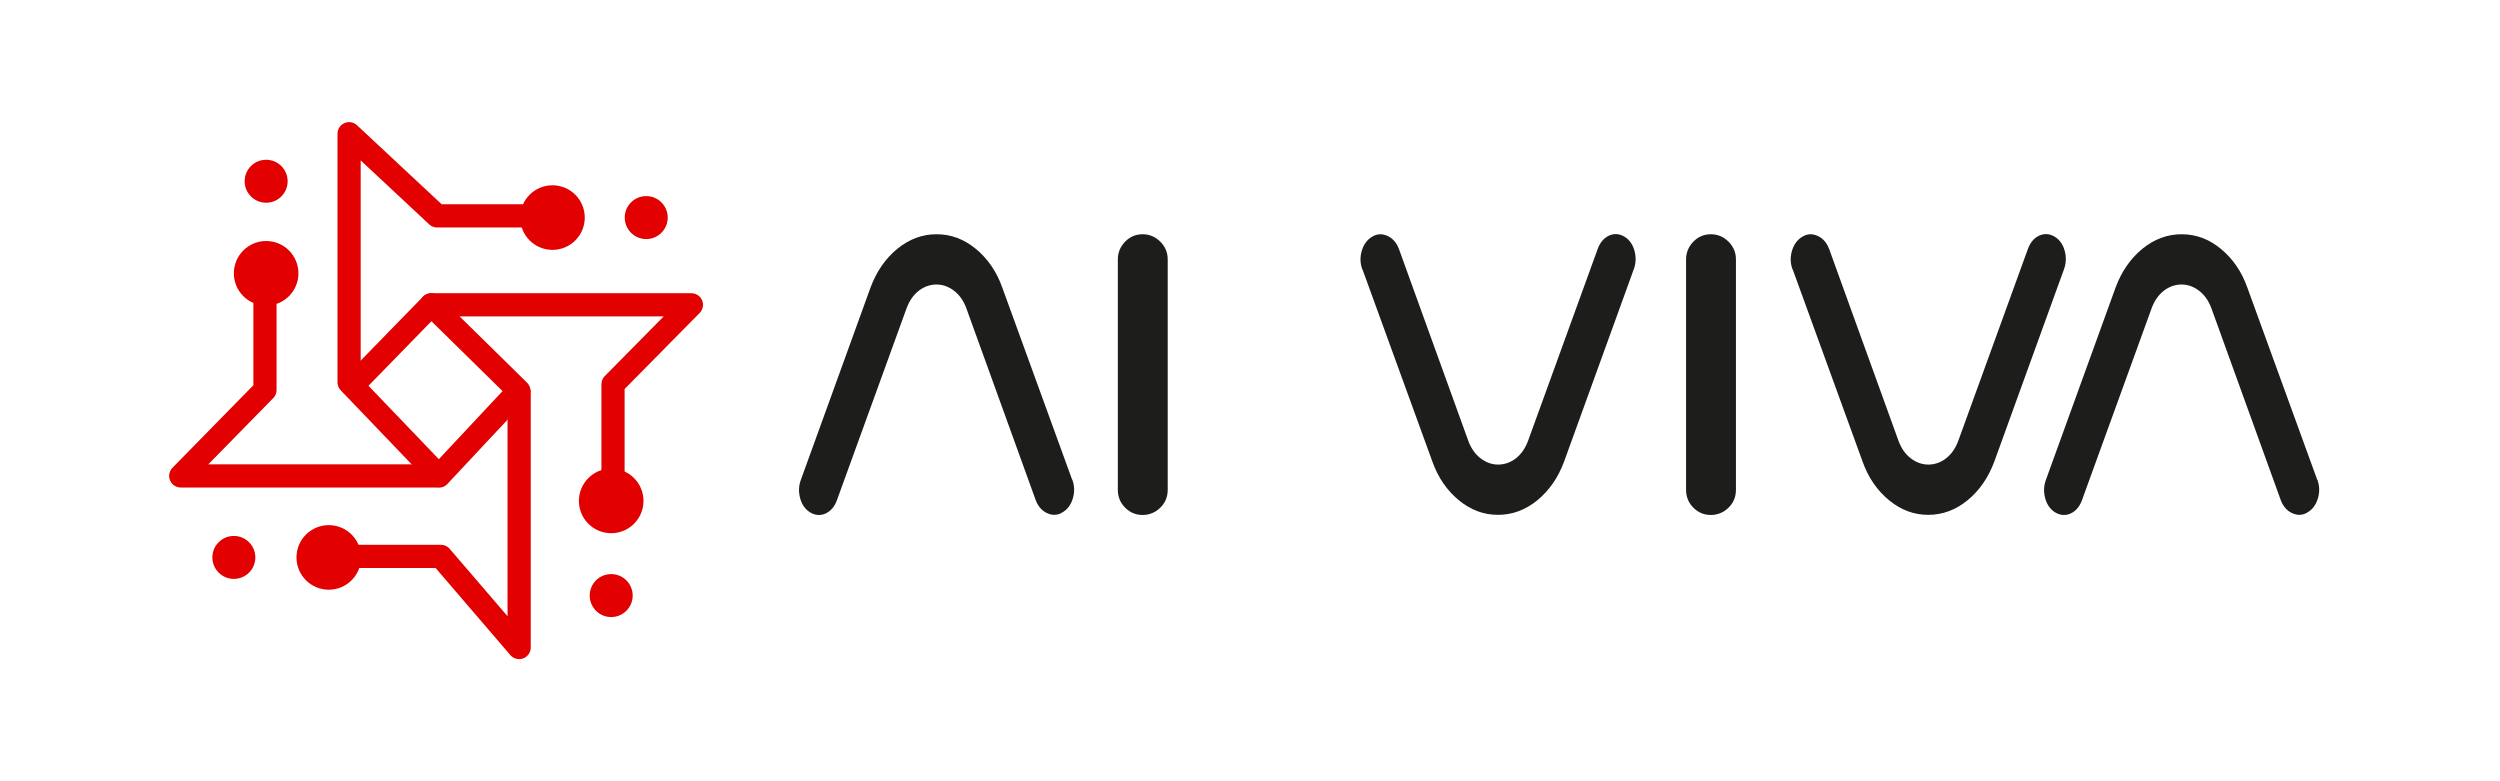 <svg xmlns="http://www.w3.org/2000/svg" id="Capa_2" data-name="Capa 2" viewBox="0 0 1920 600"><g><polyline points="422.3 165.8 335.7 165.8 268.1 102.7 268.1 293.6 337.1 365.6 398.4 300.1 331.2 234.1 531 234.1 470.8 295.1 470.8 384.7" fill="none" stroke="#e20000" stroke-linecap="round" stroke-linejoin="round" stroke-width="17.8"></polyline><polyline points="246.1 427.3 338.6 427.3 398.7 497.3 398.7 301.2" fill="none" stroke="#e20000" stroke-linecap="round" stroke-linejoin="round" stroke-width="17.8"></polyline><polyline points="334.2 365.5 138.8 365.5 203.5 299.5 203.5 209.9" fill="none" stroke="#e20000" stroke-linecap="round" stroke-linejoin="round" stroke-width="17.8"></polyline><line x1="272.1" y1="294.7" x2="331.2" y2="234.1" fill="none" stroke="#e20000" stroke-linecap="round" stroke-linejoin="round" stroke-width="17.8"></line><circle cx="424.3" cy="167.1" r="24.8" fill="#e20000" stroke-width="0"></circle><circle cx="469.4" cy="384.7" r="24.8" fill="#e20000" stroke-width="0"></circle><circle cx="252.5" cy="428.1" r="24.8" fill="#e20000" stroke-width="0"></circle><circle cx="204.4" cy="209.9" r="24.8" fill="#e20000" stroke-width="0"></circle><circle cx="496.3" cy="167.1" r="16.5" fill="#e20000" stroke-width="0"></circle><circle cx="469.4" cy="457.4" r="16.5" fill="#e20000" stroke-width="0"></circle><circle cx="179.6" cy="428.1" r="16.5" fill="#e20000" stroke-width="0"></circle><circle cx="204.4" cy="139.2" r="16.5" fill="#e20000" stroke-width="0"></circle></g><path d="M877.5,179.9c5.2,0,9.8,1.9,13.6,5.7,3.8,3.8,5.7,8.3,5.7,13.6v177c0,5.4-1.9,10-5.7,13.7-3.8,3.7-8.4,5.6-13.6,5.6s-9.7-1.9-13.4-5.6c-3.7-3.7-5.6-8.3-5.6-13.7v-177c0-5.2,1.9-9.8,5.6-13.6,3.7-3.8,8.2-5.7,13.4-5.7Z" fill="#1d1d1b" stroke-width="0"></path><path d="M823.5,368.3c1.8,4.8,1.9,9.7.4,14.6-1.5,4.9-4.2,8.5-8.1,10.7-1.9,1.2-4,1.8-6.3,1.8s-5.6-1-8.2-3c-2.6-2-4.5-4.7-5.8-8.1l-53.4-147.7c-2.1-5.6-5.2-10.1-9.4-13.3-4.2-3.2-8.7-4.8-13.5-4.8s-9.5,1.6-13.6,4.8c-4.1,3.2-7.2,7.7-9.3,13.3l-53.6,147.7c-1.8,4.8-4.6,8.1-8.5,10-3.9,1.8-7.8,1.6-11.7-.6-3.8-2.2-6.5-5.8-7.9-10.7-1.4-4.9-1.3-9.8.5-14.6l53.4-147.4c4.6-12.5,11.5-22.4,20.6-29.9,9.1-7.4,19.1-11.2,30.2-11.2s20.9,3.7,30.1,11.2c9.1,7.5,16,17.4,20.4,29.9l53.6,147.4Z" fill="#1d1d1b" stroke-width="0"></path><path d="M1779.7,368.3c1.8,4.8,1.9,9.7.4,14.6-1.5,4.9-4.2,8.5-8.1,10.7-1.9,1.2-4,1.8-6.3,1.8s-5.6-1-8.2-3c-2.6-2-4.5-4.7-5.8-8.1l-53.4-147.7c-2.1-5.6-5.2-10.1-9.4-13.3-4.2-3.2-8.7-4.8-13.5-4.8s-9.5,1.6-13.6,4.8c-4.1,3.2-7.2,7.7-9.3,13.3l-53.6,147.7c-1.8,4.8-4.6,8.1-8.5,10-3.9,1.8-7.8,1.6-11.7-.6-3.8-2.2-6.5-5.8-7.9-10.7-1.4-4.9-1.3-9.8.5-14.6l53.4-147.4c4.6-12.5,11.5-22.4,20.6-29.9,9.1-7.4,19.1-11.2,30.2-11.2s20.9,3.7,30.1,11.2c9.1,7.5,16,17.4,20.4,29.9l53.6,147.4Z" fill="#1d1d1b" stroke-width="0"></path><path d="M1046.3,207c-1.8-4.8-1.9-9.7-.4-14.6,1.5-4.9,4.2-8.5,8.1-10.7,1.9-1.2,4-1.8,6.3-1.8s5.6,1,8.2,3c2.6,2,4.5,4.7,5.8,8.1l53.4,147.7c2.1,5.6,5.2,10.1,9.4,13.3,4.2,3.2,8.7,4.8,13.5,4.8s9.5-1.6,13.6-4.8c4.1-3.2,7.2-7.7,9.3-13.3l53.6-147.7c1.8-4.8,4.6-8.1,8.5-10,3.9-1.8,7.8-1.6,11.7.6,3.8,2.2,6.5,5.8,7.9,10.7,1.4,4.9,1.3,9.8-.5,14.6l-53.4,147.4c-4.6,12.5-11.5,22.4-20.6,29.9-9.1,7.4-19.1,11.2-30.2,11.2s-20.9-3.7-30.1-11.2c-9.1-7.5-16-17.4-20.4-29.9l-53.6-147.4Z" fill="#1d1d1b" stroke-width="0"></path><path d="M1376.7,207c-1.8-4.8-1.9-9.7-.4-14.6,1.5-4.9,4.2-8.5,8.1-10.7,1.9-1.2,4-1.8,6.3-1.8s5.6,1,8.2,3c2.6,2,4.5,4.7,5.8,8.1l53.4,147.7c2.1,5.6,5.2,10.1,9.4,13.3,4.2,3.2,8.7,4.8,13.5,4.8s9.5-1.6,13.6-4.8c4.1-3.2,7.2-7.7,9.3-13.3l53.6-147.7c1.8-4.8,4.6-8.1,8.5-10,3.9-1.8,7.8-1.6,11.7.6,3.8,2.2,6.5,5.8,7.9,10.7,1.4,4.9,1.3,9.8-.5,14.6l-53.4,147.4c-4.6,12.5-11.5,22.4-20.6,29.9-9.1,7.4-19.1,11.2-30.2,11.2s-20.9-3.7-30.1-11.2c-9.1-7.5-16-17.4-20.4-29.9l-53.6-147.4Z" fill="#1d1d1b" stroke-width="0"></path><path d="M1313.9,179.9c5.2,0,9.8,1.9,13.6,5.7,3.8,3.8,5.7,8.3,5.7,13.6v177c0,5.4-1.9,10-5.7,13.7-3.8,3.7-8.4,5.6-13.6,5.6s-9.7-1.9-13.4-5.6c-3.7-3.7-5.6-8.3-5.6-13.7v-177c0-5.2,1.9-9.8,5.6-13.6,3.7-3.8,8.2-5.7,13.4-5.7Z" fill="#1d1d1b" stroke-width="0"></path></svg>